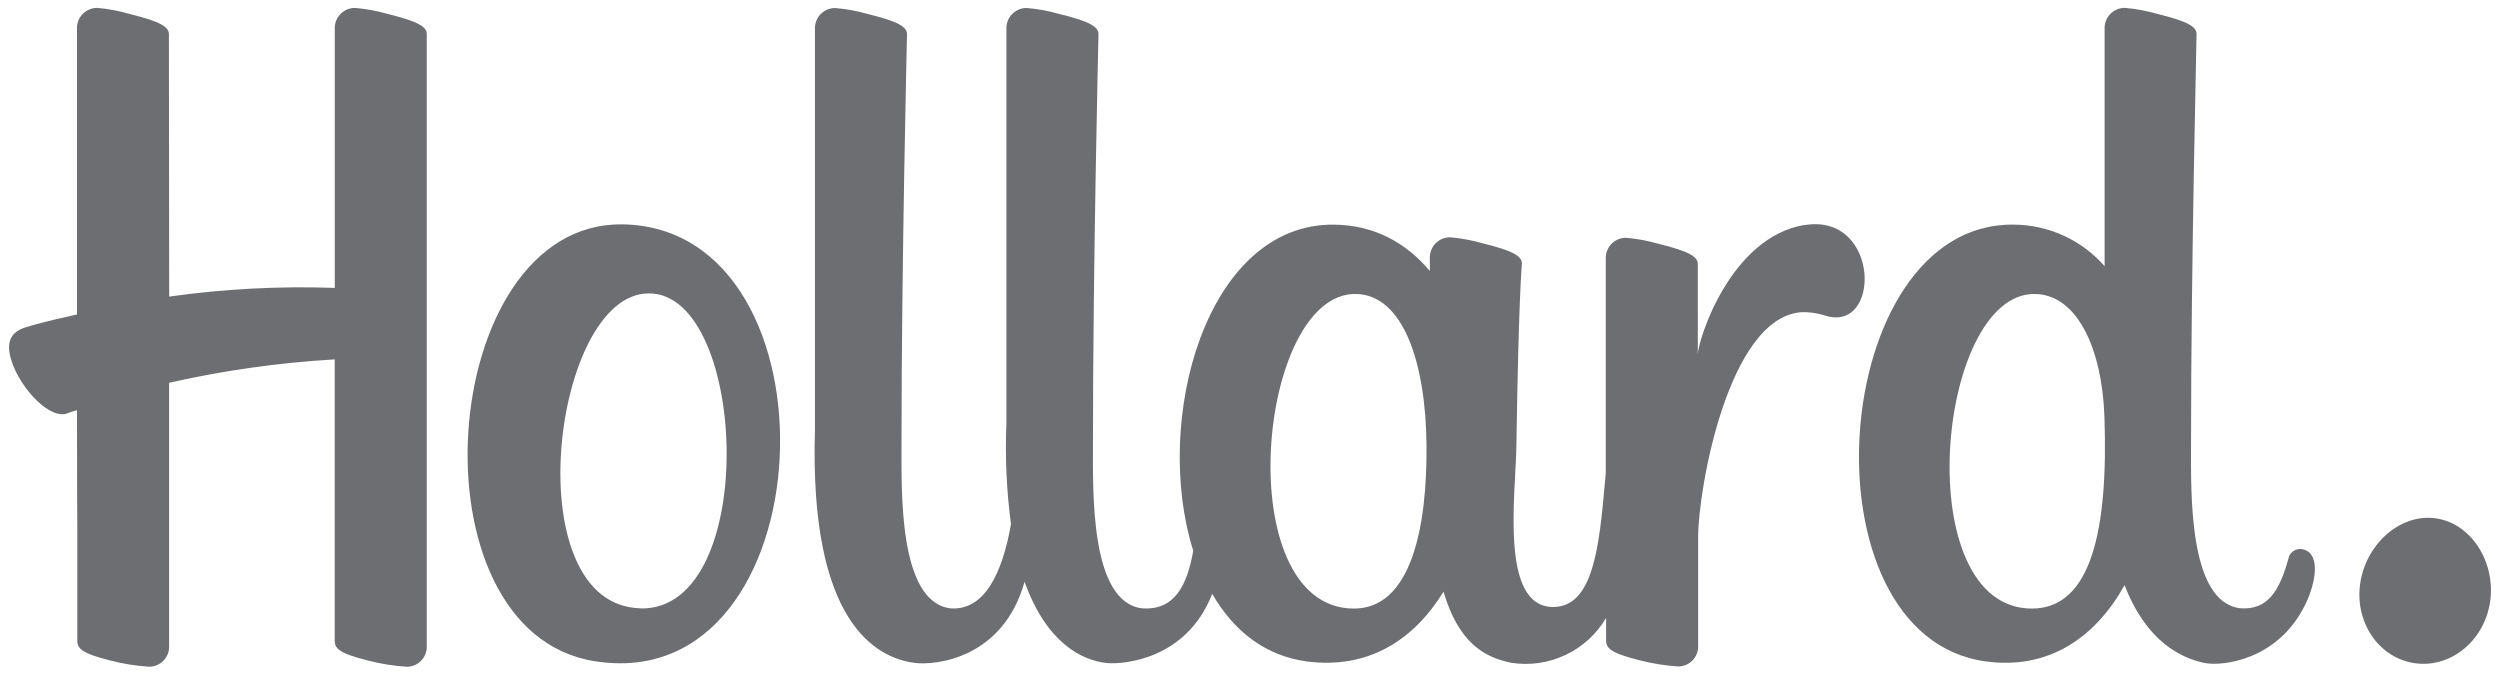 <?xml version="1.0" encoding="utf-8"?>
<!-- Generator: Adobe Illustrator 19.0.0, SVG Export Plug-In . SVG Version: 6.00 Build 0)  -->
<svg version="1.1" id="Layer_1" xmlns="http://www.w3.org/2000/svg" xmlns:xlink="http://www.w3.org/1999/xlink" x="0px" y="0px"
	 viewBox="-10 -9 126 34" style="enable-background:new -10 -9 126 34;" xml:space="preserve">
<style type="text/css">
	.st0{fill:#6D6E71;}
</style>
<g>
	<path class="st0" d="M106.138,18.706c-0.145-0.053-0.306-0.049-0.448,0.012
		c-0.143,0.061-0.257,0.174-0.319,0.315c-0.47,1.753-1.073,2.732-2.48,2.622
		c-2.601-0.336-2.463-5.826-2.463-8.255c0-9.151,0.279-20.243,0.279-20.677
		c0-0.368-0.407-0.637-1.958-1.018c-0.542-0.157-1.098-0.26-1.659-0.309
		c-0.262-0-0.515,0.101-0.704,0.281c-0.19,0.181-0.302,0.428-0.314,0.69
		V4.415c-0.572-0.654-1.277-1.179-2.067-1.54
		c-0.791-0.361-1.649-0.55-2.518-0.554c-9.364-0.118-10.842,20.718-1.408,22.014
		c3.21,0.44,5.551-1.242,7-3.844c1.1,2.85,2.85,3.681,4.043,3.925
		c0.851,0.169,3.711-0.112,5.09-3.001C106.7,20.389,106.963,18.972,106.138,18.706z
		 M92.407,21.672c-6.237,0-4.822-15.919,0.149-15.856
		c2.107,0.028,3.387,2.699,3.508,6.197C96.259,17.682,95.41,21.672,92.407,21.672z
		 M80.969,2.333c-3.778,0.611-5.399,5.838-5.399,6.539V4.311
		c0-0.366-0.407-0.635-1.956-1.018c-0.544-0.156-1.102-0.26-1.665-0.309
		c-0.262-0-0.514,0.101-0.704,0.281c-0.19,0.181-0.302,0.428-0.314,0.69
		v10.873c-0.014,0.177-0.031,0.356-0.047,0.537
		c-0.283,3.113-0.564,6.227-2.604,6.227c-2.703,0-1.891-5.661-1.854-8.092
		c0.112-7.522,0.277-9.195,0.277-9.214c0-0.368-0.407-0.637-1.956-1.018
		c-0.544-0.157-1.101-0.261-1.665-0.309c-0.262-0-0.514,0.101-0.704,0.281
		c-0.19,0.181-0.302,0.428-0.314,0.69v0.729c-1.193-1.425-2.795-2.311-4.814-2.337
		c-6.47-0.081-9.177,9.865-7.111,16.434c-0.305,1.74-0.936,3.031-2.591,2.903
		c-2.602-0.336-2.463-5.826-2.463-8.255c0-9.151,0.279-20.658,0.279-20.677
		c0-0.368-0.407-0.637-1.958-1.018c-0.544-0.156-1.102-0.259-1.665-0.307
		c-0.262-0-0.514,0.101-0.704,0.281c-0.19,0.181-0.302,0.428-0.314,0.69
		v19.981c-0.07,1.691,0.007,3.385,0.23,5.063
		c-0.421,2.396-1.301,4.373-3.054,4.244c-2.602-0.336-2.463-5.826-2.463-8.255
		c0-9.151,0.277-20.658,0.277-20.677c0-0.368-0.407-0.637-1.956-1.018
		c-0.544-0.156-1.102-0.259-1.665-0.307c-0.262-0-0.514,0.101-0.704,0.281
		c-0.19,0.181-0.302,0.428-0.314,0.69V12.633
		c-0.301,9.725,3.066,11.528,5.04,11.779c0.991,0.124,4.424-0.179,5.525-4.092
		c1.099,3.08,2.895,3.974,4.153,4.098c0.814,0.075,4.016-0.167,5.303-3.491
		c1.053,1.832,2.628,3.121,4.768,3.41c3.119,0.407,5.419-1.107,6.889-3.52
		c0.761,2.579,2.052,3.314,3.424,3.589c0.93,0.143,1.882,0.004,2.732-0.399
		c0.851-0.403,1.561-1.052,2.039-1.862v1.116c0,0.368,0.145,0.637,1.694,1.018
		c0.635,0.165,1.285,0.268,1.94,0.309c0.261,0.001,0.511-0.1,0.699-0.281
		c0.188-0.181,0.298-0.428,0.307-0.688v-5.56c0-2.37,1.502-11.056,5.205-11.325
		c0.381-0.012,0.761,0.039,1.126,0.151c2.917,1.008,2.858-5.152-0.943-4.544
		L80.969,2.333z M58.181,21.672c-6.233-0.11-4.825-15.919,0.149-15.856
		c2.388,0.031,3.53,3.461,3.566,7.626c0.037,4.088-0.755,8.281-3.711,8.23H58.181
		z M21.361,2.308C11.997,2.192,10.517,22.804,19.956,24.322
		C31.719,26.218,32.629,2.457,21.361,2.308z M22.291,21.658
		c-6.233-0.12-4.534-15.329,0.151-15.856c5.23-0.58,5.963,15.978-0.153,15.864
		L22.291,21.658z M9.554-8.294C9.011-8.45,8.454-8.553,7.891-8.601
		C7.629-8.602,7.377-8.501,7.187-8.32s-0.302,0.428-0.314,0.69V5.51
		C4.083,5.412,1.291,5.558-1.473,5.948c0,0-0.014-13.088-0.014-13.22
		c0-0.368-0.407-0.637-1.958-1.018c-0.541-0.159-1.096-0.264-1.657-0.313
		c-0.262-0-0.514,0.101-0.704,0.281c-0.19,0.181-0.302,0.428-0.314,0.69V6.848
		c-0.313,0.073-1.793,0.393-2.622,0.66c-0.829,0.267-0.943,0.879-0.666,1.716
		c0.444,1.356,1.938,2.97,2.826,2.6c0.224-0.088,0.462-0.151,0.462-0.151
		c0,3.53,0.016,6.032,0.016,6.032v5.57c0,0.368,0.13,0.637,1.681,1.018
		c0.635,0.166,1.285,0.269,1.94,0.309c0.261,0,0.511-0.101,0.699-0.282
		c0.188-0.181,0.298-0.428,0.307-0.689V10.292
		C1.268,9.671,4.059,9.277,6.869,9.113v14.163c0,0.369,0.145,0.639,1.696,1.018
		c0.635,0.166,1.285,0.269,1.94,0.31c0.261-0,0.511-0.102,0.698-0.283
		c0.187-0.181,0.297-0.428,0.306-0.688V-7.274
		C11.514-7.642,11.107-7.911,9.554-8.294z"/>
	<path class="st0" d="M112.851,17.138c-1.801-0.312-3.54,1.201-3.88,3.159
		c-0.34,1.958,0.843,3.803,2.647,4.114c1.803,0.311,3.53-1.028,3.868-2.989
		C115.823,19.463,114.649,17.452,112.851,17.138z"/>
</g>
<g id="XMLID_1_">
	<path id="XMLID_15_" class="st0" d="M56.777-50.086c-0.504,0.744-1.236,1.128-2.229,1.152
		c-0.955-0.011-1.709-0.387-2.235-1.124c-0.527-0.713-0.8-1.69-0.8-2.916
		c0-1.172,0.243-2.137,0.727-2.854c0.493-0.741,1.241-1.111,2.248-1.132
		c0.962,0.021,1.71,0.386,2.234,1.096c0.52,0.717,0.789,1.679,0.789,2.89
		C57.511-51.784,57.261-50.822,56.777-50.086 M54.533-59.463
		c-1.823,0.05-3.285,0.628-4.407,1.76c-0.578,0.597-1.02,1.309-1.334,2.124
		c-0.313,0.809-0.467,1.71-0.467,2.684c0,1.001,0.154,1.916,0.49,2.748
		c0.271,0.668,0.628,1.269,1.1,1.79c0.105,0.106,0.211,0.219,0.313,0.311
		c1.097,1.014,2.519,1.53,4.273,1.548c1.867-0.032,3.365-0.632,4.477-1.782
		c0.57-0.583,1.016-1.281,1.32-2.082c0.288-0.81,0.431-1.689,0.431-2.639
		c-0.011-1.925-0.559-3.473-1.646-4.668C57.972-58.835,56.442-59.42,54.533-59.463
		 M167.034-57.726c-0.379-0.631-0.871-1.069-1.497-1.337
		c-0.601-0.262-1.274-0.4-1.991-0.4c-0.691,0.014-1.411,0.173-2.181,0.487
		c-0.764,0.304-1.511,0.764-2.245,1.384c-0.281-0.575-0.706-1.03-1.259-1.365
		c-0.546-0.323-1.201-0.49-1.979-0.506c-1.441,0.039-2.847,0.581-4.214,1.657
		l-0.314-1.366h-2.638v12.392h3.128v-8.746c0.417-0.338,0.867-0.615,1.381-0.868
		c0.513-0.246,1.036-0.374,1.604-0.383c0.74,0.019,1.235,0.263,1.466,0.749
		c0.237,0.479,0.326,1.074,0.312,1.792v7.456h3.142v-8.298
		c0.015-0.176,0-0.316-0.02-0.448c0.398-0.338,0.868-0.615,1.366-0.868
		c0.506-0.246,1.047-0.374,1.619-0.383c0.748,0.014,1.239,0.251,1.471,0.723
		c0.25,0.465,0.348,1.055,0.334,1.764v7.51h3.113v-8.397
		C167.618-56.252,167.417-57.11,167.034-57.726 M143.601-50.183v-8.966h-3.129v9.138
		c-0.259,0.256-0.604,0.481-1.01,0.69c-0.397,0.213-0.864,0.324-1.377,0.334
		c-0.757-0.01-1.313-0.232-1.678-0.685c-0.357-0.434-0.548-1.044-0.548-1.832
		v-7.645h-3.135v7.821c0.017,1.317,0.27,2.331,0.733,3.029
		c0.452,0.702,1.008,1.176,1.644,1.443c0.647,0.251,1.248,0.369,1.806,0.358
		c0.832-0.008,1.551-0.16,2.2-0.45c0.637-0.289,1.167-0.64,1.593-1.052
		l0.562,1.238h2.584c-0.11-0.291-0.171-0.705-0.196-1.238
		C143.623-48.516,143.601-49.252,143.601-50.183 M126.699-49.366
		c-0.372,0.136-0.754,0.219-1.156,0.219c-0.803,0.014-1.191-0.452-1.171-1.406
		v-6.241h2.922l0.915-2.355h-3.837v-3.808l-3.143,0.948v12.606
		c-0.007,0.857,0.216,1.544,0.704,2.084c0.482,0.537,1.259,0.803,2.359,0.821
		c0.611,0,1.307-0.107,2.048-0.324c0.744-0.22,1.452-0.551,2.108-1.017
		l-0.833-1.984C127.364-49.65,127.068-49.51,126.699-49.366 M114.172-59.031
		c-0.598-0.288-1.214-0.432-1.854-0.418c-0.823,0.002-1.587,0.152-2.293,0.434
		c-0.709,0.293-1.383,0.687-2.045,1.193l-0.342-1.346h-2.677v12.388h3.14v-8.648
		c0.493-0.391,0.999-0.702,1.526-0.947c0.531-0.239,1.064-0.375,1.621-0.383
		c0.771,0.036,1.283,0.331,1.509,0.879c0.252,0.542,0.346,1.148,0.317,1.831
		v7.268h3.146v-8.211c-0.015-1.099-0.209-1.992-0.593-2.642
		C115.248-58.281,114.766-58.761,114.172-59.031 M92.042-54.362
		c0.017-0.706,0.227-1.338,0.657-1.887c0.423-0.528,1.026-0.818,1.791-0.849
		c0.8,0.031,1.391,0.325,1.767,0.874c0.386,0.541,0.586,1.159,0.606,1.862
		H92.042z M94.561-59.463c-1.176,0.03-2.18,0.321-3.03,0.896
		c-0.841,0.586-1.483,1.368-1.92,2.343c-0.452,0.968-0.674,2.051-0.674,3.25
		c-0.007,1.139,0.203,2.181,0.626,3.162c0.433,0.982,1.098,1.766,2.019,2.382
		c0.896,0.605,2.07,0.914,3.51,0.932c0.74,0.005,1.503-0.102,2.282-0.324
		c0.775-0.21,1.518-0.555,2.226-1.037L98.829-49.875
		c-0.529,0.29-1.058,0.502-1.568,0.638c-0.513,0.147-1.07,0.228-1.651,0.228
		c-0.975-0.021-1.797-0.312-2.434-0.866c-0.65-0.575-1-1.331-1.048-2.258h7.983
		v-0.914c-0.018-1.967-0.525-3.505-1.518-4.656
		C97.607-58.84,96.26-59.424,94.561-59.463 M82.215-59.063
		c-0.612-0.262-1.281-0.4-1.999-0.4c-0.684,0.014-1.417,0.173-2.183,0.487
		c-0.759,0.304-1.509,0.764-2.233,1.384c-0.298-0.575-0.711-1.03-1.264-1.365
		c-0.552-0.323-1.212-0.49-1.984-0.506c-1.449,0.039-2.849,0.581-4.217,1.657
		l-0.308-1.366h-2.639v12.392h3.133v-8.746c0.413-0.338,0.864-0.615,1.375-0.868
		c0.517-0.246,1.042-0.374,1.61-0.383c0.74,0.019,1.219,0.263,1.46,0.749
		c0.231,0.479,0.339,1.074,0.315,1.792v7.456h3.147v-8.298
		c0.007-0.176,0-0.316-0.034-0.448c0.411-0.338,0.868-0.615,1.38-0.868
		c0.509-0.246,1.043-0.374,1.603-0.383c0.752,0.014,1.248,0.251,1.485,0.723
		c0.246,0.465,0.342,1.055,0.327,1.764v7.51h3.111v-8.397
		c-0.017-1.075-0.204-1.933-0.587-2.549
		C83.328-58.357,82.839-58.795,82.215-59.063"/>
	<path id="XMLID_2_" class="st0" d="M43.271-57.743c-0.384-0.63-0.884-1.068-1.496-1.336
		c-0.618-0.264-1.281-0.402-2.005-0.402c-0.691,0.016-1.42,0.176-2.165,0.491
		c-0.753,0.297-1.455,0.736-2.207,1.247c-0.386-0.63-0.87-1.068-1.488-1.336
		c-0.62-0.264-1.292-0.402-2.009-0.402c-0.689,0.016-1.42,0.176-2.176,0.491
		c-0.743,0.297-1.448,0.736-2.207,1.247c-0.371-0.63-0.859-1.068-1.495-1.336
		c-0.609-0.264-1.276-0.402-1.999-0.402c-0.677,0.016-1.41,0.176-2.172,0.491
		c-0.548,0.22-1.08,0.517-1.621,0.864v2.57
		c0.408-0.33,0.861-0.605,1.354-0.853c0.506-0.249,1.041-0.377,1.612-0.386
		c0.753,0.014,1.232,0.253,1.479,0.724c0.243,0.467,0.343,1.057,0.329,1.765v7.51
		h3.105v-8.398c0-0.124,0-0.241-0.007-0.362c0.402-0.325,0.858-0.603,1.359-0.853
		c0.515-0.249,1.042-0.377,1.601-0.386c0.758,0.014,1.252,0.253,1.491,0.724
		c0.233,0.467,0.348,1.057,0.318,1.765v7.51h3.118v-8.398
		c0-0.124-0.018-0.241-0.018-0.362c0.402-0.325,0.86-0.603,1.362-0.853
		c0.499-0.249,1.037-0.377,1.607-0.386c0.745,0.014,1.236,0.253,1.482,0.724
		c0.233,0.467,0.346,1.057,0.315,1.765v7.51h3.117v-8.398
		C43.843-56.269,43.651-57.126,43.271-57.743"/>
</g>
</svg>
